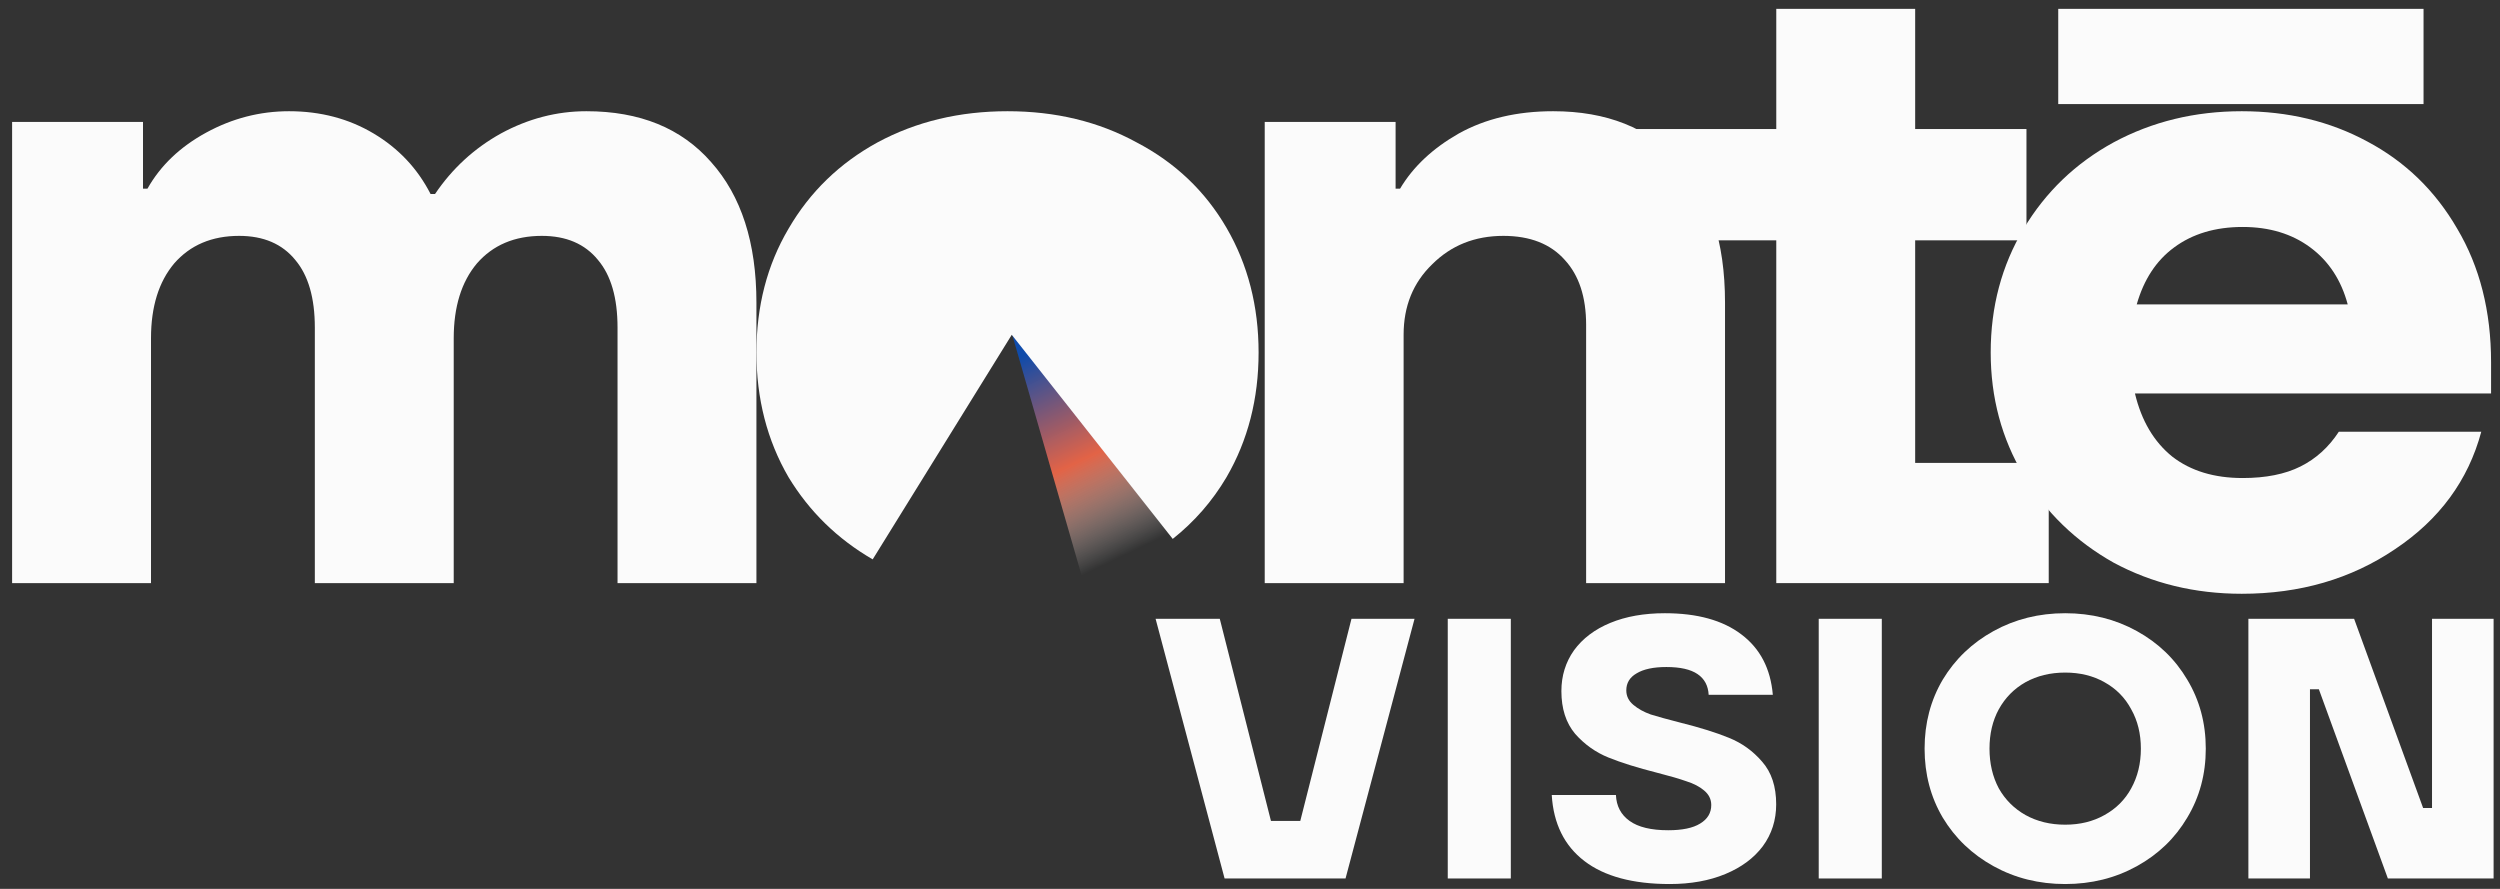 <svg width="135" height="48" viewBox="0 0 135 48" fill="none" xmlns="http://www.w3.org/2000/svg">
<rect x="0" y="0" width="135" height="48" fill="#333333" stroke="none"/>
<path d="M134.518 21.247H115.287C115.639 22.721 116.312 23.859 117.306 24.66C118.3 25.43 119.566 25.814 121.104 25.814C122.354 25.814 123.396 25.606 124.229 25.189C125.062 24.773 125.752 24.148 126.296 23.314H133.989C133.284 25.942 131.729 28.058 129.325 29.66C126.954 31.263 124.197 32.064 121.056 32.064C118.524 32.064 116.216 31.503 114.133 30.382C112.081 29.228 110.463 27.657 109.277 25.67C108.091 23.683 107.498 21.471 107.498 19.035C107.498 16.567 108.091 14.34 109.277 12.352C110.463 10.365 112.081 8.811 114.133 7.689C116.216 6.567 118.524 6.006 121.056 6.006C123.556 6.006 125.816 6.551 127.835 7.641C129.886 8.731 131.505 10.301 132.691 12.352C133.909 14.404 134.518 16.808 134.518 19.564V21.247ZM121.104 12.256C119.63 12.256 118.396 12.625 117.402 13.362C116.441 14.067 115.767 15.093 115.383 16.439H126.777C126.425 15.125 125.752 14.099 124.758 13.362C123.764 12.625 122.546 12.256 121.104 12.256Z" fill="#FBFBFB"/>
<path d="M103.419 12.978V24.997H110.631V31.488H95.919V12.978H87.127V6.968H95.919V0.478H103.419V6.968H109.429V12.978H103.419Z" fill="#FBFBFB"/>
<path d="M68.295 31.488V6.583H75.362V10.189H75.603C76.308 9.003 77.366 8.01 78.776 7.208C80.218 6.407 81.917 6.006 83.872 6.006C86.757 6.006 89.016 6.904 90.651 8.699C92.318 10.493 93.151 13.042 93.151 16.343V31.488H85.651V17.545C85.651 16.038 85.266 14.869 84.497 14.035C83.728 13.17 82.622 12.737 81.18 12.737C79.641 12.737 78.359 13.25 77.334 14.276C76.308 15.269 75.795 16.535 75.795 18.074V31.488H68.295Z" fill="#FBFBFB"/>
<path d="M0.654 31.488V6.583H7.722V10.189H7.962C8.667 8.939 9.725 7.929 11.135 7.16C12.546 6.391 14.036 6.006 15.607 6.006C17.305 6.006 18.828 6.407 20.174 7.208C21.52 8.01 22.546 9.099 23.251 10.477H23.491C24.421 9.099 25.607 8.01 27.049 7.208C28.523 6.407 30.062 6.006 31.665 6.006C34.549 6.006 36.793 6.92 38.395 8.747C40.03 10.574 40.847 13.106 40.847 16.343V31.488H33.347V17.689C33.347 16.087 32.995 14.869 32.289 14.035C31.584 13.17 30.575 12.737 29.261 12.737C27.786 12.737 26.616 13.234 25.751 14.228C24.918 15.221 24.501 16.567 24.501 18.266V31.488H17.001V17.689C17.001 16.087 16.648 14.869 15.943 14.035C15.238 13.17 14.228 12.737 12.914 12.737C11.44 12.737 10.27 13.234 9.404 14.228C8.571 15.221 8.154 16.567 8.154 18.266V31.488H0.654Z" fill="#FBFBFB"/>
<path d="M72.659 47.438H66.128L62.402 33.415H65.868L68.632 44.332H70.215L72.98 33.415H76.385L72.659 47.438Z" fill="#FBFBFB"/>
<path d="M81.584 47.438H78.179V33.415H81.584V47.438Z" fill="#FBFBFB"/>
<path d="M90.164 47.738C88.174 47.738 86.639 47.324 85.557 46.496C84.475 45.668 83.888 44.479 83.794 42.93H87.26C87.286 43.531 87.533 43.999 88.001 44.332C88.468 44.666 89.163 44.833 90.084 44.833C90.845 44.833 91.42 44.713 91.807 44.473C92.208 44.232 92.408 43.898 92.408 43.471C92.408 43.164 92.281 42.904 92.027 42.69C91.774 42.476 91.453 42.309 91.066 42.189C90.692 42.055 90.164 41.902 89.483 41.728C88.428 41.461 87.553 41.187 86.859 40.907C86.165 40.627 85.564 40.199 85.056 39.625C84.562 39.037 84.315 38.269 84.315 37.321C84.315 36.493 84.542 35.759 84.996 35.117C85.463 34.477 86.118 33.982 86.959 33.635C87.8 33.288 88.782 33.114 89.904 33.114C91.653 33.114 93.029 33.495 94.031 34.256C95.046 35.017 95.613 36.106 95.733 37.521H92.268C92.241 37.027 92.041 36.653 91.667 36.4C91.293 36.146 90.732 36.019 89.984 36.019C89.29 36.019 88.755 36.133 88.381 36.359C88.007 36.573 87.82 36.88 87.82 37.281C87.82 37.588 87.947 37.849 88.201 38.062C88.455 38.276 88.769 38.45 89.143 38.583C89.53 38.703 90.064 38.85 90.745 39.024C91.814 39.291 92.688 39.565 93.37 39.845C94.064 40.126 94.658 40.553 95.152 41.127C95.66 41.702 95.914 42.469 95.914 43.431C95.914 44.286 95.673 45.04 95.192 45.695C94.712 46.336 94.037 46.837 93.169 47.197C92.301 47.558 91.299 47.738 90.164 47.738Z" fill="#FBFBFB"/>
<path d="M101.617 47.438H98.211V33.415H101.617V47.438Z" fill="#FBFBFB"/>
<path d="M124.738 47.438H121.413V33.415H127.122L130.848 43.631H131.329V33.415H134.654V47.438H128.945L125.219 37.221H124.738V47.438Z" fill="#FBFBFB"/>
<path d="M111.52 47.738C110.104 47.738 108.816 47.417 107.654 46.776C106.492 46.135 105.577 45.261 104.909 44.152C104.255 43.044 103.928 41.802 103.928 40.426C103.928 39.051 104.255 37.809 104.909 36.7C105.577 35.592 106.492 34.717 107.654 34.076C108.816 33.435 110.104 33.114 111.52 33.114C112.936 33.114 114.224 33.435 115.386 34.076C116.548 34.717 117.456 35.592 118.111 36.7C118.778 37.809 119.112 39.051 119.112 40.426C119.112 41.802 118.778 43.044 118.111 44.152C117.456 45.261 116.548 46.135 115.386 46.776C114.224 47.417 112.936 47.738 111.52 47.738ZM111.52 44.533C112.321 44.533 113.029 44.359 113.643 44.012C114.271 43.665 114.752 43.184 115.086 42.57C115.433 41.942 115.607 41.227 115.607 40.426C115.607 39.625 115.433 38.917 115.086 38.303C114.752 37.675 114.271 37.188 113.643 36.84C113.029 36.493 112.321 36.319 111.52 36.319C110.719 36.319 110.004 36.493 109.377 36.84C108.762 37.188 108.281 37.675 107.934 38.303C107.6 38.917 107.433 39.625 107.433 40.426C107.433 41.227 107.6 41.942 107.934 42.57C108.281 43.184 108.762 43.665 109.377 44.012C110.004 44.359 110.719 44.533 111.52 44.533Z" fill="#FBFBFB"/>
<path d="M130.871 0.478V5.62H111.145V0.478H130.871Z" fill="#FBFBFB"/>
<path d="M63.338 29.095L54.633 17.984L58.653 31.927C60.37 31.316 61.799 30.518 63.338 29.095Z" fill="url(#paint0_linear_181_566)"/>
<path d="M54.406 6.006C57.002 6.006 59.326 6.567 61.377 7.689C63.46 8.779 65.079 10.317 66.233 12.304C67.387 14.291 67.964 16.535 67.964 19.036C67.964 21.535 67.387 23.779 66.233 25.766C65.469 27.061 64.499 28.172 63.327 29.101L54.635 18.079L47.125 30.206C45.22 29.102 43.705 27.622 42.579 25.766C41.425 23.779 40.848 21.536 40.848 19.036C40.848 16.535 41.425 14.308 42.579 12.353C43.733 10.366 45.335 8.811 47.387 7.689C49.47 6.567 51.81 6.006 54.406 6.006Z" fill="#FBFBFB"/>
<defs>
<linearGradient id="paint0_linear_181_566" x1="53.981" y1="16.234" x2="60.917" y2="30.743" gradientUnits="userSpaceOnUse">
<stop offset="0.202" stop-color="#0F4BAA"/>
<stop offset="0.602" stop-color="#EA6547" stop-opacity="0.959"/>
<stop offset="0.952" stop-color="white" stop-opacity="0"/>
</linearGradient>
</defs>
</svg>
